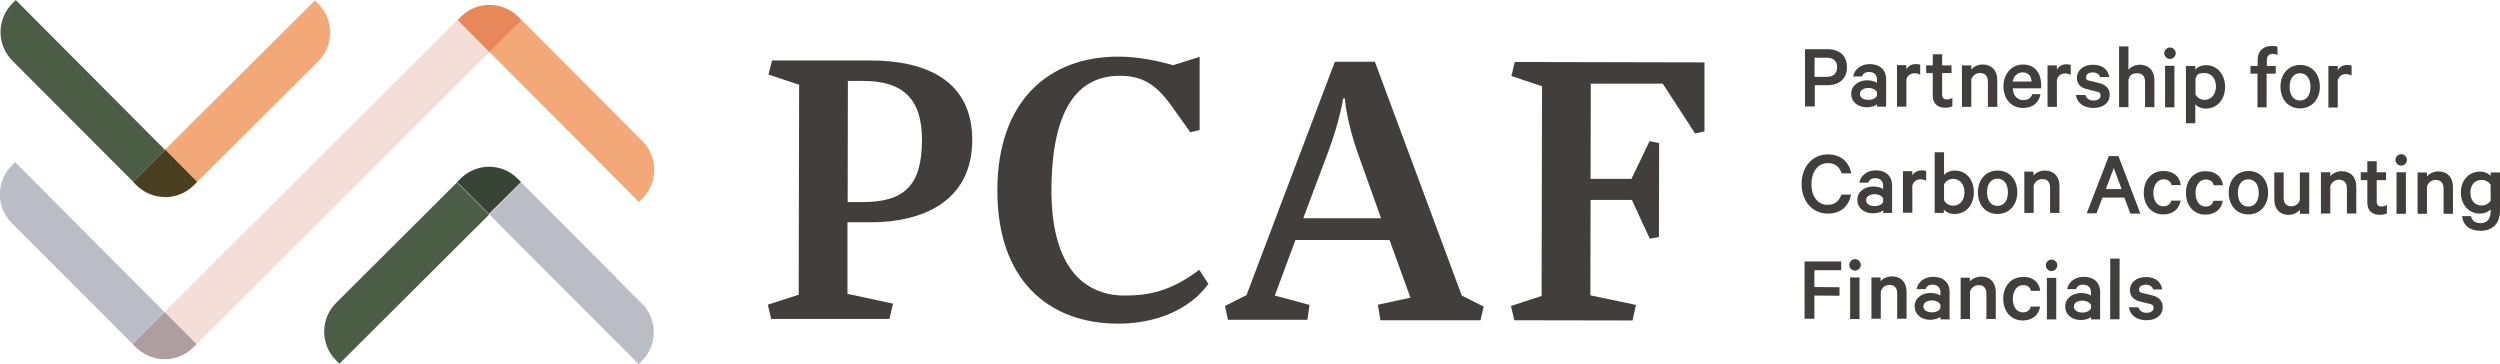 <?xml version="1.0" encoding="UTF-8"?> <svg xmlns="http://www.w3.org/2000/svg" version="1.1" viewBox="0 0 1174.1 171"><defs><style> .cls-1 { fill: #f5ddd8; } .cls-2 { fill: #4c5d45; } .cls-3 { fill: #e6885a; } .cls-4 { fill: #423e3b; } .cls-5 { fill: #babdc6; } .cls-6 { fill: #ae9ea0; } .cls-7 { fill: #4b3f22; } .cls-8 { fill: #384435; } .cls-9 { fill: #f2a977; } </style></defs><g><g id="Capa_1"><g><g><path class="cls-1" d="M92.3,161.6l-15-15.1L216.4,7.8c3.7-3.7,8.6-5.6,13.4-5.6-4.9,0-9.7,1.9-13.4,5.5l-1.6,1.6,15,15.1L92.3,161.6M77.3,168.7h0c-3,0-6-.7-8.6-2.1,2.7,1.4,5.7,2.1,8.6,2.1s7.1-1,10.1-2.9c-3,1.9-6.5,2.9-10.1,2.9"></path><path class="cls-5" d="M299.9,171l-70.1-70.3,15-15-1.6-1.6c-3.7-3.7-8.5-5.6-13.4-5.6,4.9,0,9.7,1.9,13.4,5.6l58.3,58.5c7.4,7.4,7.4,19.5,0,26.9l-1.6,1.6Z"></path><path class="cls-9" d="M300,94.8L229.9,24.4l15.1-15-1.6-1.6c-3.7-3.7-8.6-5.6-13.5-5.6h0c4.9,0,9.8,1.9,13.5,5.6l58.3,58.5c7.4,7.4,7.4,19.5,0,26.9l-1.6,1.6Z"></path><path class="cls-3" d="M229.9,24.5l-15-15.1,1.6-1.6c3.7-3.7,8.6-5.5,13.4-5.5s9.8,1.9,13.5,5.6l1.6,1.6-15.1,15Z"></path><path class="cls-2" d="M159.4,170.8l-1.6-1.6c-7.4-7.4-7.4-19.5,0-26.9l58.5-58.3c3.7-3.7,8.6-5.5,13.4-5.5h0,0c-4.9,0-9.7,1.8-13.4,5.6l-1.6,1.6,15,15.1-70.4,70.1Z"></path><path class="cls-8" d="M229.7,100.6l-15-15.1,1.6-1.6c3.7-3.7,8.6-5.6,13.4-5.6h0c4.9,0,9.7,1.9,13.4,5.6l1.6,1.6-15.1,15Z"></path><path class="cls-2" d="M77.6,92.5c-4.9,0-9.8-1.9-13.5-5.6L5.8,28.5c-7.4-7.4-7.4-19.5,0-26.9l1.6-1.6,70.1,70.4-15.1,15,1.6,1.6c3.7,3.7,8.6,5.6,13.5,5.6h0,0Z"></path><path class="cls-5" d="M87.4,165.8c1.2-.8,2.3-1.6,3.3-2.6l1.6-1.6-1.6,1.6c-1,1-2.1,1.9-3.3,2.6M68.7,166.7c-1.8-.9-3.4-2.1-4.8-3.5L5.5,104.7c-7.4-7.4-7.4-19.5,0-26.9l1.6-1.6,70.1,70.3-15.1,15,1.6,1.6c1.5,1.5,3.1,2.6,4.9,3.5"></path><path class="cls-6" d="M77.3,168.7c-3,0-5.9-.7-8.6-2.1-1.8-.9-3.4-2.1-4.9-3.5l-1.6-1.6,15.1-15,15,15.1-1.6,1.6c-1,1-2.1,1.9-3.3,2.6-3.1,1.9-6.6,2.9-10.1,2.9"></path><path class="cls-9" d="M77.6,92.5c4.8,0,9.7-1.9,13.3-5.6l1.6-1.6-15-15L147.9.2l1.6,1.6c7.4,7.4,7.4,19.5,0,26.9l-58.5,58.3c-3.7,3.7-8.5,5.5-13.4,5.6"></path><path class="cls-7" d="M77.6,92.5c-4.9,0-9.8-1.9-13.5-5.6l-1.6-1.6,15.1-15,15,15.1-1.6,1.6c-3.7,3.7-8.5,5.5-13.3,5.6h0Z"></path></g><g><path class="cls-4" d="M398,104.4v33.6c0,0,21.4,4.6,21.4,4.6l-1.7,7.2h-55.5c0-.1-1.6-6.7-1.6-6.7l14.5-4.7.2-98.6-14.4-4.8,1.7-6.6h46.6c25.8.1,47.4,9.5,47.4,37.3,0,29.7-24.6,38.7-47.5,38.7h-10.9ZM398.1,94.9h7c19.2,0,27.9-7.4,27.9-29.2,0-19.6-9.2-27.7-27.8-27.7h-7s-.1,56.9-.1,56.9Z"></path><path class="cls-4" d="M525.4,26.6c9.1,0,17.9,1.9,25.6,4l12.4-3.9v34.4c0,0-4.4,1-4.4,1l-8.4-11.8c-7.6-10.8-14.2-14.7-24.7-14.7-20.4,0-32,16.6-32.1,53.8,0,34.6,14.1,49.3,34.3,49.4,11.3,0,21.9-2,35.1-12.1l4.3,6.6c-8.7,12.1-24.6,18.7-42.3,18.7-33.2,0-56.9-20.9-56.8-62.6,0-41.9,24-62.9,57-62.8"></path><path class="cls-4" d="M652.3,112.7h-43.9c0,0-9.7,26.1-9.7,26.1l16.3,4.4-1,7h-37.3c0,0-1.4-6.5-1.4-6.5l10.1-5.1,41.5-109.6h18.8s40.8,109.8,40.8,109.8l10.3,5.2-1.5,6.4h-47c0,0-1.2-7.3-1.2-7.3l15.3-3.3-9.8-27ZM612.1,102.5h36.5c0,0-11.1-31.1-11.1-31.1-5.3-15.1-5.9-25.2-5.9-25.2h-.8s-1.7,11.1-7.1,25.3l-11.6,30.9Z"></path><polygon class="cls-4" points="766.7 150.5 711.2 150.4 709.6 143.7 724 139 724.2 40.5 709.8 35.7 711.4 29.1 800.5 29.3 800.5 61.7 796.1 62.7 780.9 39.3 747.1 39.3 747 84 766.2 84 774.7 66.3 779.2 67.2 779.1 111.3 774.8 112.1 766.4 93.9 747 93.9 746.9 138.7 768.3 143.2 766.7 150.5"></polygon></g><g><path class="cls-4" d="M852.3,40v10s-4.6,0-4.6,0v-26.9c0,0,10.5,0,10.5,0,5.6,0,9.2,2.9,9.2,8.5,0,5.5-3.7,8.4-9.2,8.4h-5.8ZM858,27.1h-5.8s0,9,0,9h5.8c3.2,0,4.8-1.9,4.8-4.5,0-2.7-1.6-4.5-4.8-4.5"></path><path class="cls-4" d="M881.5,50.1v-1.1c-.7.7-2.6,1.4-4.8,1.4-4,0-7.3-2.4-7.3-6.4,0-3.7,3.3-6.3,7.6-6.3,1.8,0,3.7.6,4.5,1.2v-1.6c0-2-1.2-3.5-3.7-3.5-1.8,0-2.8.7-3.3,2.1h-4.2c.6-3.3,3.7-5.8,7.7-5.8,4.9,0,7.8,2.7,7.8,7.2v12.8s-4.2,0-4.2,0ZM881.5,43.3c-.5-1.2-2.2-2-4-2s-4,.8-4,2.8,2,2.8,4,2.8c1.8,0,3.5-.7,4-2v-1.6Z"></path><path class="cls-4" d="M901.8,35.1c-.6-.4-1.7-.7-2.6-.7-1.8,0-3.5,1-3.9,3.1v12.6s-4.4,0-4.4,0v-19.5s4.4,0,4.4,0v2c.8-1.5,2.5-2.5,4.3-2.5s1.8.2,2.2.3v4.5Z"></path><path class="cls-4" d="M907.7,34.3h-3.1s0-3.6,0-3.6h3.1s0-5.2,0-5.2h4.4s0,5.2,0,5.2h4.4s0,3.6,0,3.6h-4.4s0,10.1,0,10.1c0,1.6.9,2.3,2.3,2.3.9,0,1.9-.3,2.5-.8v4c-.8.4-1.9.7-3.3.7-3.5,0-5.9-1.8-5.9-5.7v-10.6Z"></path><path class="cls-4" d="M921.4,30.7h4.4v1.9c1-1.2,3-2.3,5.3-2.3,4.4,0,6.9,3,6.9,7.2v12.7s-4.4,0-4.4,0v-11.9c0-2.4-1.2-4-3.7-4-1.9,0-3.6,1.2-4.1,3.1v12.8s-4.4,0-4.4,0v-19.5Z"></path><path class="cls-4" d="M958.3,44.2c-.7,3.9-3.5,6.5-8.2,6.5-5.4,0-9.2-4.1-9.2-10.2,0-5.8,3.8-10.2,9.2-10.2,5.5,0,8.5,3.9,8.5,9.6v1.6h-13.3c.1,3.4,2.1,5.5,4.9,5.5,2.1,0,3.7-.9,4.2-2.8h4ZM945.3,38.3h8.8c0-2.3-1.4-4.3-4.1-4.3-2.4,0-4.2,1.5-4.8,4.3"></path><path class="cls-4" d="M972.5,35.2c-.6-.4-1.7-.7-2.6-.7-1.8,0-3.5,1-3.9,3.1v12.6s-4.4,0-4.4,0v-19.5s4.4,0,4.4,0v2c.8-1.5,2.5-2.5,4.3-2.5s1.8.2,2.2.4v4.5Z"></path><path class="cls-4" d="M979.4,44.7c.5,1.6,1.9,2.5,3.8,2.5,2,0,3.3-.8,3.3-2.3s-.7-1.6-2.3-2l-4-1c-2.8-.7-4.8-2.2-4.8-5.4,0-3.5,3.1-6.1,7.4-6.1,4.6,0,7.2,2.2,7.8,5.8h-4.3c-.4-1.3-1.5-2.2-3.5-2.2-1.5,0-3.1.7-3.1,2.2s.6,1.5,2,1.8l4.1,1c3.3.8,5,2.7,5,5.5,0,3.9-3.2,6.2-7.6,6.2-4.6,0-7.7-2.3-8.3-6.1h4.5Z"></path><path class="cls-4" d="M995.2,21.8h4.4s0,10.9,0,10.9c1.1-1.2,3-2.3,5.3-2.3,4.4,0,6.9,3,6.9,7.2v12.7s-4.4,0-4.4,0v-11.9c0-2.4-1.1-4-3.7-4s-3.6,1.2-4.1,3.1v12.8s-4.4,0-4.4,0v-28.5Z"></path><path class="cls-4" d="M1019.1,27.7c-1.4,0-2.7-1.2-2.7-2.7,0-1.5,1.3-2.7,2.7-2.7s2.7,1.2,2.7,2.7-1.3,2.7-2.7,2.7M1021.2,50.4h-4.4s0-19.5,0-19.5h4.4s0,19.5,0,19.5Z"></path><path class="cls-4" d="M1031,57.9h-4.4s0-26.9,0-26.9h4.4v1.7c.9-1.1,2.8-2.1,5-2.1,5.7,0,9,4.8,9,10.2,0,5.4-3.3,10.2-9.1,10.2-2.2,0-4.1-1-4.9-2.1v9.1ZM1031.1,44.3c.7,1.5,2.4,2.6,4.2,2.6,3.4,0,5.4-2.7,5.4-6.3,0-3.6-2-6.3-5.4-6.3s-3.5,1-4.2,2.6v7.4Z"></path><path class="cls-4" d="M1069.6,25.9c-.7-.4-1.4-.6-2.2-.6-1.8,0-2.8,1-2.8,3v2.7s4.2,0,4.2,0v3.6s-4.3,0-4.3,0v15.8s-4.3,0-4.3,0v-15.8s-3.3,0-3.3,0v-3.6s3.4,0,3.4,0v-3c0-4.2,2.8-6.4,6.4-6.4s2.1.2,2.9.5v3.9Z"></path><path class="cls-4" d="M1080.2,50.9c-5.5,0-9.2-4.2-9.2-10.2,0-6,3.8-10.2,9.3-10.2,5.5,0,9.2,4.2,9.2,10.2,0,6-3.8,10.2-9.3,10.2M1080.2,34.4c-3.2,0-4.9,2.7-4.9,6.4,0,3.7,1.7,6.4,4.9,6.4,3.2,0,4.9-2.7,4.9-6.4,0-3.7-1.7-6.4-4.9-6.4"></path><path class="cls-4" d="M1104.4,35.5c-.6-.4-1.7-.7-2.6-.7-1.8,0-3.5,1-3.9,3.1v12.6s-4.4,0-4.4,0v-19.5s4.4,0,4.4,0v2c.8-1.5,2.5-2.5,4.3-2.5s1.8.2,2.2.4v4.5Z"></path><path class="cls-4" d="M858.4,72.5c6.1,0,10,3.5,11,8.9h-4.5c-1-2.9-2.9-4.8-6.5-4.8-4.7,0-7.6,4.1-7.7,9.8,0,5.6,2.8,9.8,7.6,9.8,3.6,0,5.4-1.9,6.5-4.8h4.5c-1,5.5-4.9,9-11,8.9-6.9,0-12.2-5.6-12.2-13.9,0-8.3,5.3-13.9,12.3-13.9"></path><path class="cls-4" d="M884.4,99.9v-1.1c-.7.7-2.6,1.4-4.8,1.4-4,0-7.3-2.4-7.3-6.4,0-3.7,3.3-6.3,7.6-6.2,1.8,0,3.7.6,4.5,1.2v-1.6c0-2-1.2-3.5-3.7-3.5-1.8,0-2.8.7-3.3,2.1h-4.2c.6-3.3,3.7-5.8,7.6-5.8,4.9,0,7.8,2.7,7.8,7.2v12.8h-4.2ZM884.4,93.2c-.5-1.2-2.2-2-4-2s-4,.8-4,2.8,2.1,2.8,4,2.8c1.8,0,3.5-.7,4-2v-1.6Z"></path><path class="cls-4" d="M904.6,84.9c-.6-.4-1.7-.7-2.6-.7-1.8,0-3.5,1-3.9,3.1v12.6s-4.4,0-4.4,0v-19.5s4.4,0,4.4,0v2c.7-1.4,2.5-2.4,4.3-2.4s1.8.2,2.2.4v4.5Z"></path><path class="cls-4" d="M913,100h-4.4s0-28.5,0-28.5h4.4s0,10.7,0,10.7c.9-1.1,2.8-2.1,5-2.1,5.7,0,9,4.6,9,10.2,0,5.6-3.3,10.2-9.1,10.2-2.2,0-4.1-1-5-2.1v1.7ZM913,94c.7,1.5,2.4,2.6,4.2,2.6,3.4,0,5.4-2.7,5.4-6.3,0-3.6-2-6.3-5.4-6.3-1.8,0-3.5,1.1-4.2,2.6v7.4Z"></path><path class="cls-4" d="M938.1,100.5c-5.5,0-9.2-4.2-9.2-10.2,0-6,3.8-10.2,9.3-10.2,5.5,0,9.2,4.2,9.2,10.2,0,6-3.8,10.2-9.3,10.2M938.1,83.9c-3.2,0-4.9,2.7-4.9,6.4,0,3.7,1.7,6.4,4.9,6.4s4.9-2.7,4.9-6.4c0-3.7-1.7-6.4-4.9-6.4"></path><path class="cls-4" d="M950.6,80.6h4.4v1.8c1-1.2,3-2.3,5.3-2.3,4.4,0,6.9,2.9,6.9,7.2v12.7s-4.4,0-4.4,0v-11.9c0-2.4-1.1-4-3.6-4-1.9,0-3.6,1.2-4.1,3.1v12.8s-4.4,0-4.4,0v-19.5Z"></path><path class="cls-4" d="M994.9,73.3l10.3,27h-4.7s-2.8-7.5-2.8-7.5h-10.3s-2.8,7.4-2.8,7.4h-4.6s10.4-26.9,10.4-26.9h4.4ZM989,88.8h7.4s-3.7-9.9-3.7-9.9l-3.7,9.9Z"></path><path class="cls-4" d="M1016.1,80.3c4.7,0,7.6,2.7,8.1,6.6h-4.4c-.3-1.8-1.8-2.7-3.7-2.7-2.9,0-4.7,2.7-4.8,6.3,0,3.7,1.8,6.4,4.7,6.4,1.9,0,3.4-1,3.7-2.7h4.4c-.6,3.9-3.5,6.5-8.2,6.5-5.3,0-9.1-4.1-9.1-10.2,0-6.1,3.9-10.2,9.1-10.2"></path><path class="cls-4" d="M1035.9,80.4c4.7,0,7.6,2.7,8.1,6.6h-4.4c-.3-1.8-1.8-2.7-3.7-2.7-2.9,0-4.8,2.7-4.8,6.3,0,3.7,1.8,6.4,4.7,6.4,1.9,0,3.4-1,3.7-2.7h4.4c-.6,3.9-3.5,6.5-8.2,6.5-5.3,0-9.1-4.1-9.1-10.2,0-6.1,3.8-10.2,9.1-10.2"></path><path class="cls-4" d="M1055.9,100.7c-5.5,0-9.2-4.2-9.2-10.2,0-6,3.8-10.2,9.3-10.2,5.5,0,9.2,4.2,9.2,10.2,0,6-3.8,10.2-9.3,10.2M1055.9,84.2c-3.2,0-4.9,2.7-4.9,6.4,0,3.7,1.7,6.4,4.9,6.4,3.2,0,4.9-2.7,4.9-6.4s-1.7-6.4-4.9-6.4"></path><path class="cls-4" d="M1084.5,100.4h-4.4v-1.8c-1.1,1.2-2.9,2.3-5.2,2.3-4.4,0-6.8-2.9-6.8-7.2v-12.7s4.4,0,4.4,0v11.9c0,2.4,1.1,4,3.6,4,1.9,0,3.6-1.2,4-3.1v-12.8s4.4,0,4.4,0v19.5Z"></path><path class="cls-4" d="M1090,80.9h4.4v1.8c1.1-1.2,3-2.3,5.3-2.3,4.4,0,6.9,2.9,6.9,7.2v12.7s-4.4,0-4.4,0v-11.9c0-2.4-1.2-4-3.7-4-1.9,0-3.6,1.2-4.1,3.1v12.8s-4.4,0-4.4,0v-19.5Z"></path><path class="cls-4" d="M1111.8,84.6h-3.1s0-3.7,0-3.7h3.1s0-5.2,0-5.2h4.4s0,5.2,0,5.2h4.4s0,3.7,0,3.7h-4.4s0,10.1,0,10.1c0,1.6.9,2.3,2.3,2.3.9,0,1.9-.3,2.5-.8v4c-.8.4-1.9.7-3.3.7-3.5,0-5.9-1.8-5.9-5.7v-10.6Z"></path><path class="cls-4" d="M1127.7,77.8c-1.4,0-2.7-1.2-2.7-2.7s1.3-2.7,2.7-2.7,2.7,1.2,2.7,2.7c0,1.5-1.3,2.7-2.7,2.7M1129.9,100.4h-4.4s0-19.5,0-19.5h4.4s0,19.5,0,19.5Z"></path><path class="cls-4" d="M1135.4,81h4.4v1.8c1.1-1.2,3-2.3,5.3-2.3,4.4,0,6.9,2.9,6.9,7.2v12.7s-4.4,0-4.4,0v-11.9c0-2.4-1.2-4-3.7-4-1.9,0-3.6,1.2-4.1,3.1v12.8s-4.4,0-4.4,0v-19.5Z"></path><path class="cls-4" d="M1169.7,98.3c-.9,1.1-2.8,2-5,2-5.8,0-9-4.8-9-9.9s3.3-9.9,9.1-9.8c2.2,0,4.1,1,4.9,2v-1.6h4.4s0,17.9,0,17.9c0,6.6-4,9.5-9.2,9.5-5,0-8.2-2.6-8.6-6.9h4.2c.4,2.2,2,3.3,4.4,3.3,3.2,0,4.8-2,4.8-5.6v-.9ZM1169.7,86.8c-.7-1.3-2.4-2.3-4.2-2.3-3.4,0-5.3,2.5-5.3,6,0,3.5,1.9,6,5.3,6,1.8,0,3.5-1,4.2-2.3v-7.4Z"></path><polygon class="cls-4" points="847.5 149.7 847.5 122.8 864.7 122.8 864.7 126.9 852.1 126.9 852.1 134.8 863.9 134.9 863.9 138.9 852.1 138.8 852.1 149.7 847.5 149.7"></polygon><path class="cls-4" d="M871.2,127.1c-1.5,0-2.7-1.2-2.7-2.7,0-1.5,1.3-2.7,2.7-2.7s2.7,1.2,2.7,2.7c0,1.5-1.3,2.7-2.7,2.7M873.3,149.8h-4.4s0-19.5,0-19.5h4.4s0,19.5,0,19.5Z"></path><path class="cls-4" d="M878.8,130.3h4.4s0,1.8,0,1.8c1-1.2,3-2.3,5.3-2.3,4.4,0,6.9,2.9,6.9,7.2v12.7s-4.4,0-4.4,0v-11.9c0-2.4-1.1-4-3.6-4-1.9,0-3.6,1.2-4.1,3.1v12.8s-4.4,0-4.4,0v-19.5Z"></path><path class="cls-4" d="M911.3,149.9v-1.1c-.7.6-2.6,1.4-4.8,1.4-4,0-7.3-2.4-7.3-6.4,0-3.7,3.3-6.3,7.6-6.2,1.8,0,3.7.6,4.5,1.2v-1.6c0-2-1.2-3.5-3.7-3.5-1.8,0-2.8.7-3.3,2.1h-4.2c.6-3.3,3.7-5.8,7.7-5.8,4.9,0,7.8,2.7,7.8,7.2v12.8s-4.2,0-4.2,0ZM911.3,143.1c-.5-1.2-2.2-2-4-2s-4,.8-4,2.8c0,2,2.1,2.8,4,2.8,1.8,0,3.5-.7,4-2v-1.6Z"></path><path class="cls-4" d="M920.7,130.4h4.4v1.8c1-1.2,3-2.3,5.3-2.3,4.4,0,6.9,2.9,6.9,7.2v12.7s-4.4,0-4.4,0v-11.9c0-2.4-1.1-4-3.6-4-1.9,0-3.6,1.2-4.1,3.1v12.8s-4.4,0-4.4,0v-19.5Z"></path><path class="cls-4" d="M950.1,130c4.7,0,7.6,2.6,8.1,6.6h-4.4c-.3-1.8-1.8-2.7-3.7-2.7-2.9,0-4.7,2.7-4.8,6.4,0,3.7,1.8,6.4,4.7,6.4,1.9,0,3.4-1,3.7-2.7h4.4c-.6,3.9-3.5,6.5-8.2,6.5-5.3,0-9.1-4.1-9.1-10.2,0-6.1,3.9-10.2,9.1-10.2"></path><path class="cls-4" d="M963.5,127.3c-1.5,0-2.7-1.2-2.7-2.7,0-1.5,1.3-2.7,2.7-2.7s2.7,1.2,2.7,2.7c0,1.5-1.3,2.7-2.7,2.7M965.7,150h-4.4s0-19.5,0-19.5h4.4s0,19.5,0,19.5Z"></path><path class="cls-4" d="M982,150v-1.1c-.7.7-2.6,1.4-4.8,1.4-4,0-7.3-2.4-7.3-6.4,0-3.7,3.3-6.3,7.6-6.3,1.8,0,3.7.6,4.5,1.2v-1.6c0-2-1.2-3.5-3.7-3.5-1.8,0-2.8.7-3.3,2.1h-4.2c.6-3.3,3.7-5.8,7.7-5.8,4.9,0,7.8,2.7,7.8,7.2v12.8s-4.2,0-4.2,0ZM982,143.2c-.5-1.2-2.2-2-4-2-2,0-4,.8-4,2.8s2.1,2.8,4,2.8c1.8,0,3.5-.7,4-2v-1.6Z"></path><rect class="cls-4" x="979.3" y="133.6" width="28.5" height="4.4" transform="translate(855.7 1129) rotate(-89.9)"></rect><path class="cls-4" d="M1004.3,144.4c.5,1.6,1.9,2.5,3.8,2.5s3.3-.8,3.3-2.3-.7-1.6-2.3-2l-4-1c-2.8-.7-4.8-2.2-4.8-5.4,0-3.5,3.1-6.1,7.4-6.1,4.6,0,7.1,2.2,7.8,5.8h-4.3c-.4-1.3-1.5-2.2-3.5-2.2-1.5,0-3.1.7-3.1,2.2s.6,1.4,2,1.8l4.1,1c3.3.8,5,2.7,5,5.5,0,3.9-3.2,6.2-7.6,6.2-4.6,0-7.7-2.3-8.3-6.1h4.5Z"></path></g></g></g></g></svg> 